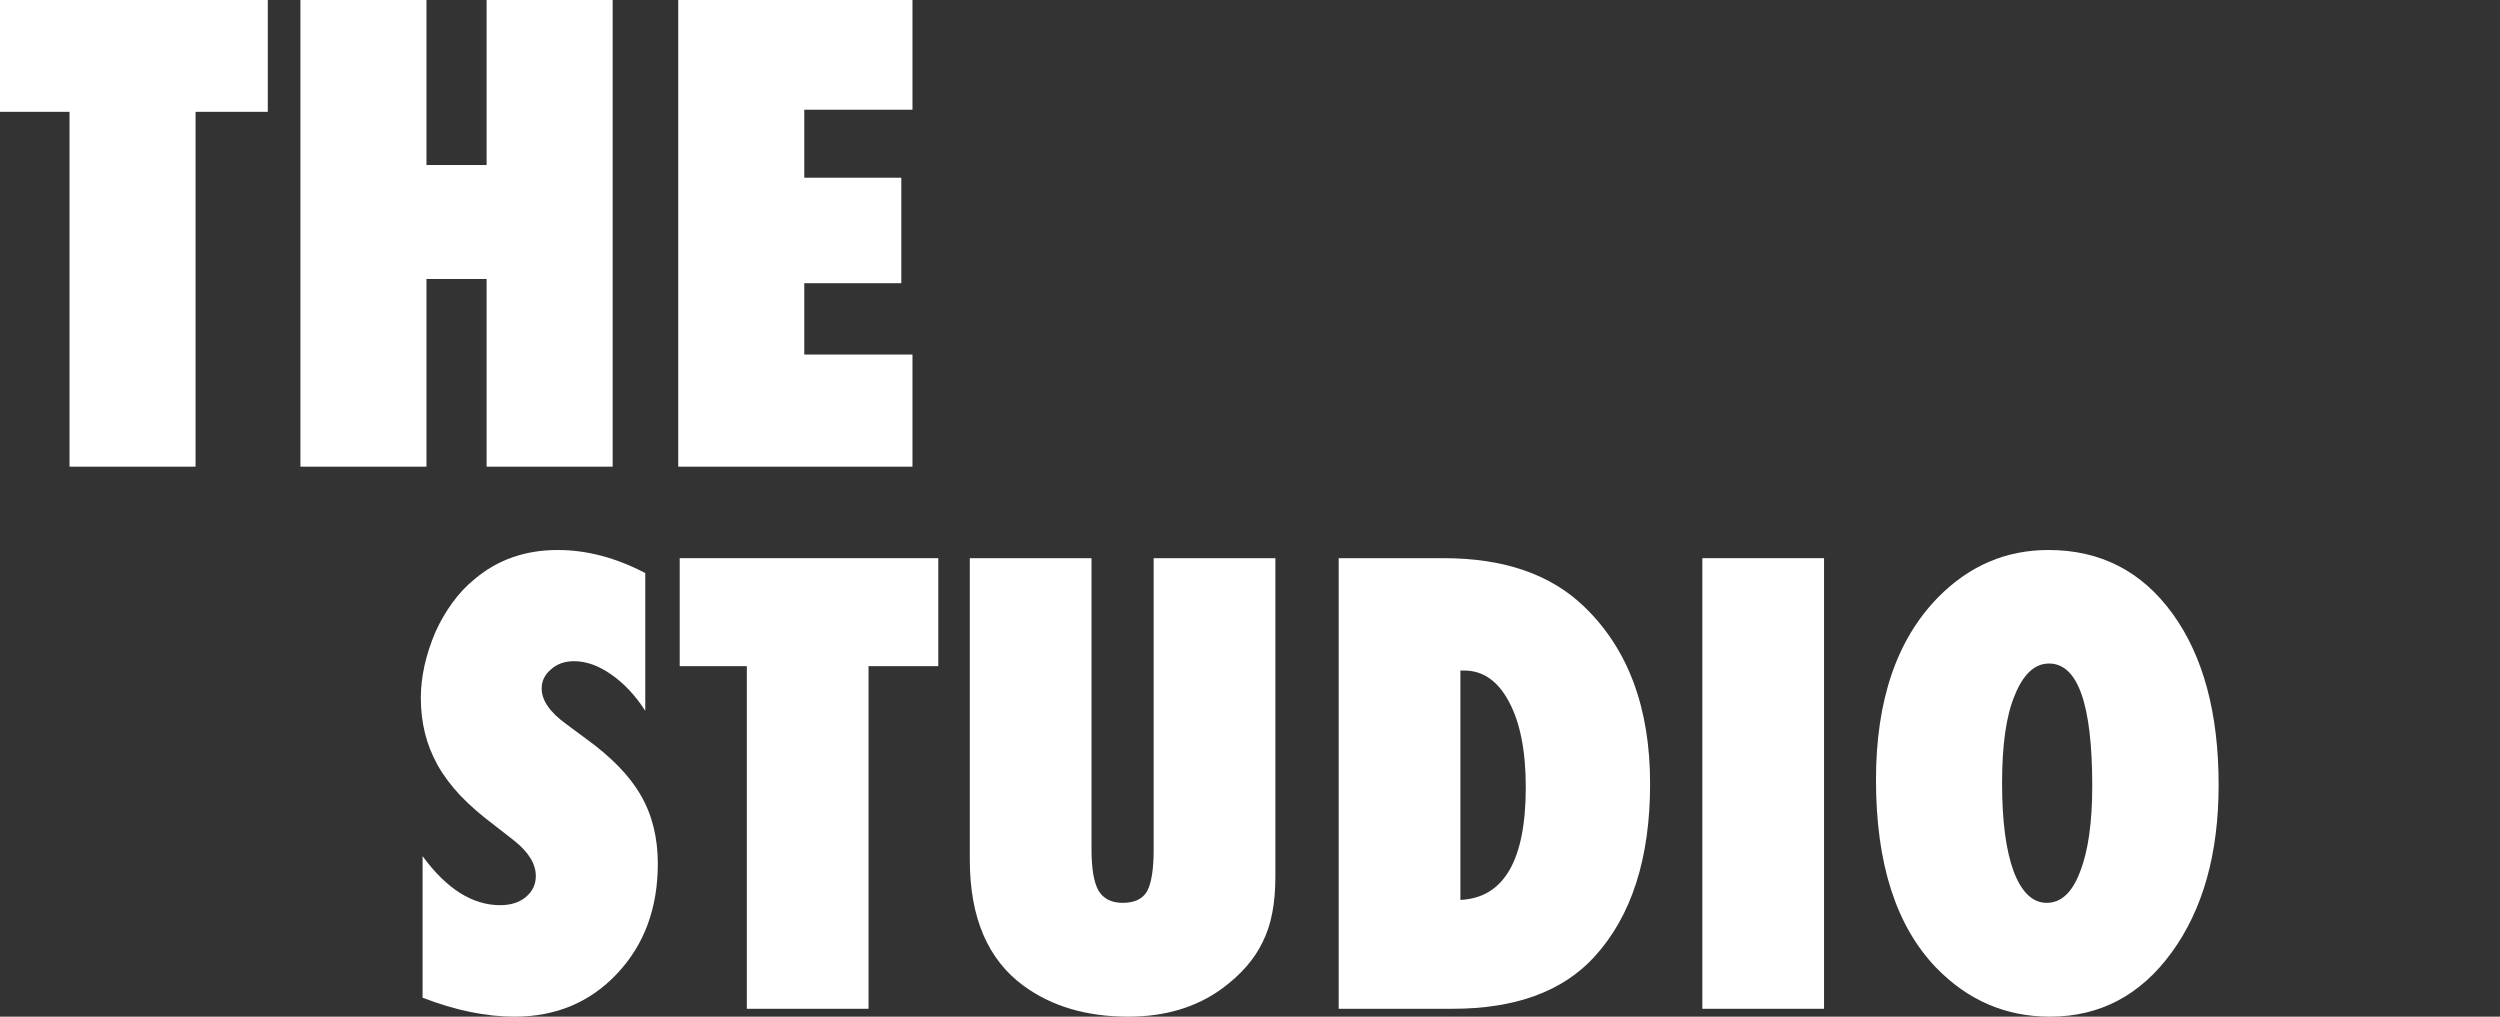 <svg width="1800" height="732" viewBox="0 0 1800 732" fill="none" xmlns="http://www.w3.org/2000/svg">
<rect x="0" y="0" width="1800" height="732" fill="#333333" stroke="none"/>
<path d="M304.261 718.341V616.428C321.492 639.962 340.123 651.73 360.156 651.73C367.72 651.73 373.884 649.769 378.647 645.846C383.41 641.784 385.792 636.74 385.792 630.717C385.792 622.031 380.609 613.556 370.242 605.291L355.953 594.154C346.427 587.009 338.302 579.935 331.578 572.931C324.854 565.786 319.39 558.502 315.188 551.077C310.985 543.512 307.903 535.737 305.942 527.752C303.981 519.767 303 511.362 303 502.537C303 487.407 306.502 471.577 313.507 455.047C317.009 447.342 321.071 440.338 325.694 434.034C330.317 427.59 335.64 421.916 341.664 417.013C358.194 403.004 378.157 396 401.552 396C422.425 396 443.438 401.533 464.591 412.6V511.782C457.447 500.715 449.321 492.03 440.216 485.726C431.11 479.282 422.144 476.06 413.319 476.06C406.595 476.06 401.061 478.021 396.719 481.944C392.236 485.726 389.994 490.279 389.994 495.602C389.994 504.288 395.948 512.903 407.856 521.448L421.724 531.745C440.216 545.053 453.454 558.712 461.439 572.72C469.564 586.729 473.627 603.119 473.627 621.891C473.627 653.831 463.891 680.168 444.418 700.901C424.946 721.634 400.291 732 370.452 732C349.859 732 327.795 727.447 304.261 718.341Z" fill="white"/>
<path d="M625.341 726.326H537.717V479.632H489.387V401.884H675.563V479.632H625.341V726.326Z" fill="white"/>
<path d="M830.64 401.884H918.265V631.347C918.265 650.539 915.253 666.089 909.229 677.996C903.345 690.464 893.539 701.741 879.811 711.827C861.319 725.276 838.835 732 812.358 732C782.38 732 757.234 724.575 736.921 709.726C711.145 690.814 698.257 660.555 698.257 618.949V401.884H785.882V611.174C785.882 625.323 787.563 635.34 790.925 641.223C794.427 647.107 800.241 650.049 808.366 650.049C816.771 650.049 822.585 647.317 825.807 641.854C829.029 636.11 830.64 625.954 830.64 611.385V401.884Z" fill="white"/>
<path d="M963.863 726.326V401.884H1039.51C1082.8 401.884 1116.49 413.511 1140.58 436.765C1172.24 467.164 1188.07 509.681 1188.07 564.315C1188.07 618.109 1174.69 659.645 1147.94 688.923C1125.1 713.859 1091.06 726.326 1045.81 726.326H963.863ZM1051.49 647.947C1082.87 646.407 1098.56 619.37 1098.56 566.837C1098.56 540.921 1094.56 520.468 1086.58 505.478C1078.59 490.349 1067.81 482.784 1054.22 482.784H1051.49V647.947Z" fill="white"/>
<path d="M1313.31 726.326H1225.69V401.884H1313.31V726.326Z" fill="white"/>
<path d="M1597.41 565.156C1597.41 614.607 1586.13 654.812 1563.58 685.771C1541.16 716.59 1511.96 732 1475.95 732C1444.01 732 1416.63 720.163 1393.79 696.488C1365.07 666.509 1350.71 621.541 1350.71 561.583C1350.71 504.148 1365.7 460.23 1395.68 429.831C1417.96 407.277 1444.36 396 1474.9 396C1512.31 396 1542.07 411.27 1564.21 441.809C1586.34 472.348 1597.41 513.463 1597.41 565.156ZM1506.42 565.786C1506.42 507.089 1496.06 477.741 1475.32 477.741C1464.96 477.741 1456.69 485.446 1450.53 500.856C1444.5 515.144 1441.49 536.158 1441.49 563.895C1441.49 591.212 1444.29 612.435 1449.9 627.565C1455.64 642.554 1463.56 650.049 1473.64 650.049C1484.01 650.049 1491.99 642.624 1497.6 627.775C1503.48 612.926 1506.42 592.263 1506.42 565.786Z" fill="white"/>
<path d="M140.798 336H50.052V80.518H0V0H192.808V80.518H140.798V336Z" fill="white"/>
<path d="M441.109 336H350.363V200.86H307.057V336H216.311V0H307.057V118.819H350.363V0H441.109V336Z" fill="white"/>
<path d="M488.332 336V0H656.984V78.995H579.078V127.959H648.933V203.907H579.078V255.264H656.984V336H488.332Z" fill="white"/>
</svg>

